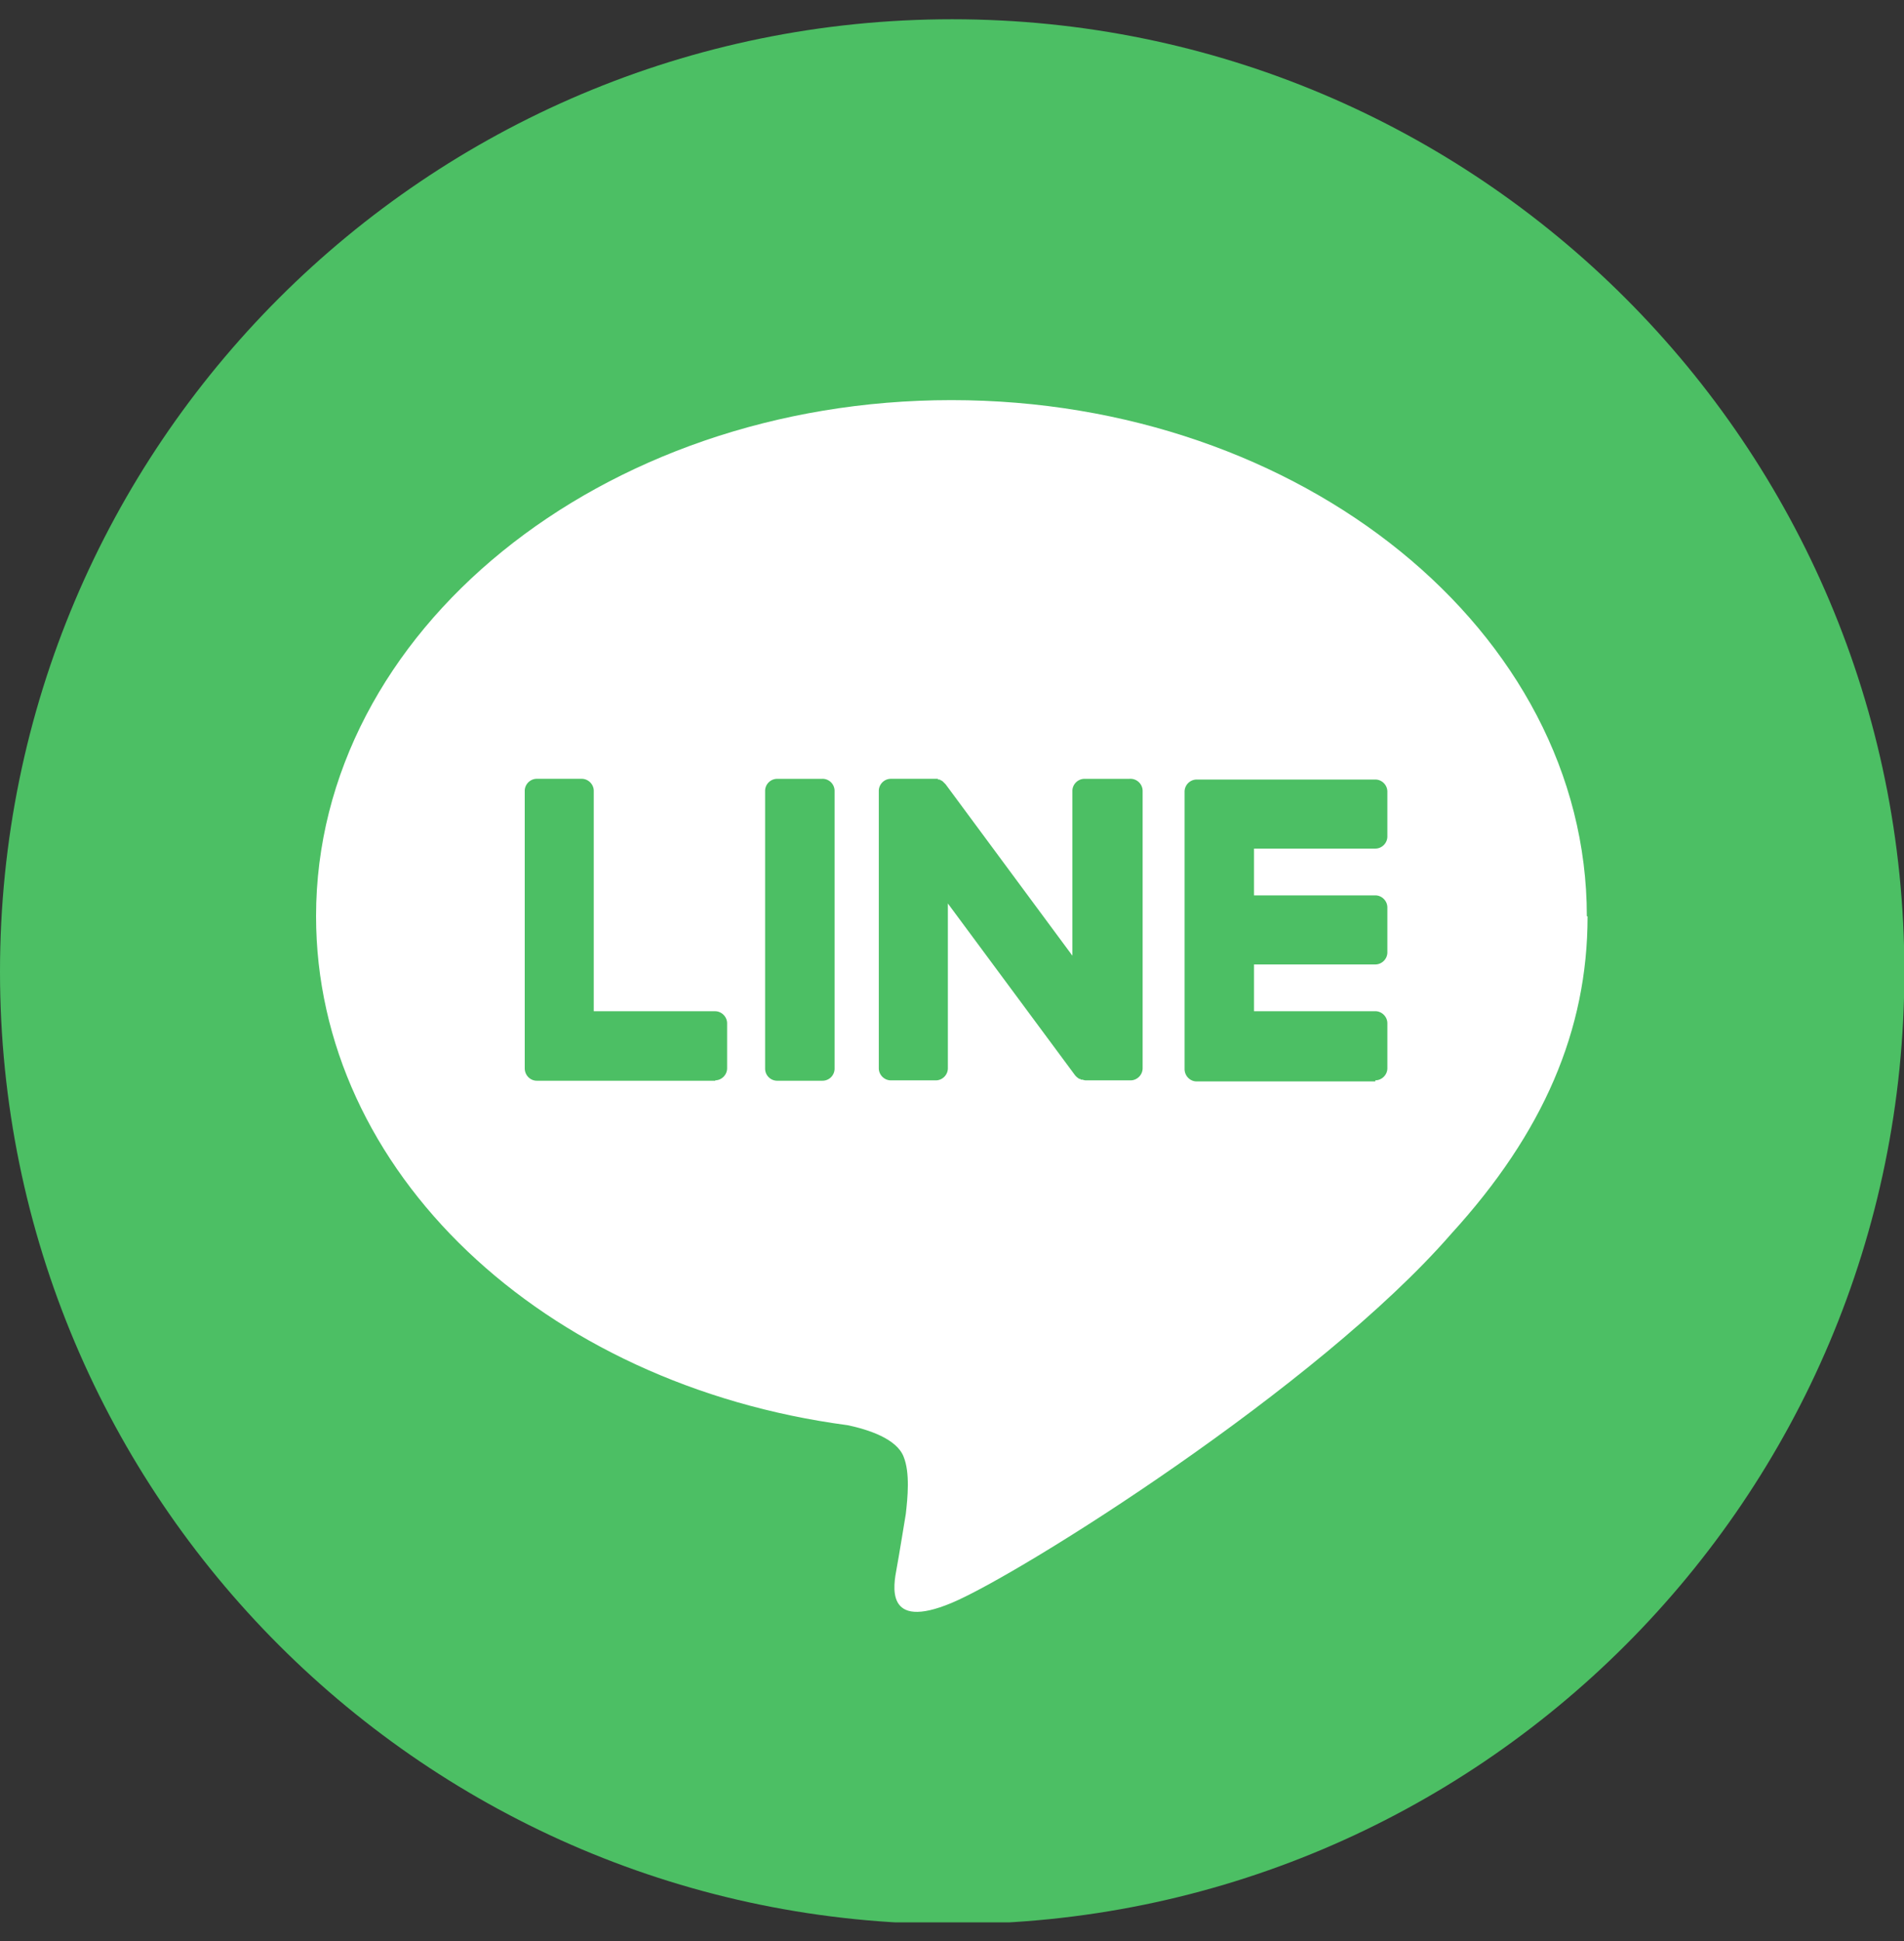 <svg width="52" height="53" fill="none" xmlns="http://www.w3.org/2000/svg"><rect width="100%" height="100%" fill="#333333" stroke="none"/><g clip-path="url(#a)"><path d="M26.005 52.536c14.362 0 26.005-11.642 26.005-26.005C52.01 12.17 40.367.526 26.005.526 11.643.526 0 12.17 0 26.531c0 14.363 11.643 26.005 26.005 26.005z" fill="#4CBF64"/><path d="M43.338 25.015c0-7.764-7.783-14.09-17.353-14.09S8.632 17.24 8.632 25.015c0 6.965 6.177 12.793 14.52 13.9.568.12 1.336.37 1.526.859.18.439.11 1.127.06 1.566 0 0-.2 1.228-.25 1.487-.08.44-.349 1.717 1.507.938 1.856-.778 9.999-5.887 13.641-10.078 2.515-2.754 3.722-5.559 3.722-8.662l-.02-.01z" fill="#fff"/><path d="M37.56 29.498c.18 0 .33-.15.33-.33v-1.227c0-.18-.15-.33-.33-.33h-3.312v-1.277h3.313c.18 0 .329-.15.329-.329v-1.227c0-.18-.15-.33-.33-.33h-3.312v-1.277h3.313c.18 0 .329-.15.329-.33v-1.227c0-.18-.15-.329-.33-.329h-4.88a.332.332 0 0 0-.328.33v7.573c0 .19.15.34.329.34h4.88v-.03zm-18.03 0c.179 0 .328-.15.328-.33v-1.226c0-.18-.15-.33-.329-.33h-3.313v-6.017c0-.18-.15-.33-.33-.33H14.66c-.18 0-.329.15-.329.33v7.574c0 .19.15.34.33.34h4.88l-.01-.01zm2.933-8.232h-1.237a.33.33 0 0 0-.33.329v7.584c0 .182.148.33.33.33h1.237a.33.33 0 0 0 .33-.33v-7.584a.33.33 0 0 0-.33-.33zm8.383 0h-1.228c-.18 0-.33.15-.33.329v4.5l-3.462-4.68-.03-.03-.02-.02-.02-.02-.02-.02h-.01l-.02-.02h-.03v-.02h-.06v-.02H24.33c-.18 0-.329.15-.329.33v7.574c0 .18.15.33.33.33h1.227c.18 0 .329-.15.329-.33v-4.5l3.473 4.69s.05.06.09.08l.02.02h.03l.02.02h.04s.06.02.09.02h1.226c.18 0 .33-.15.33-.33v-7.574c0-.18-.15-.33-.33-.33h-.03z" fill="#4CBF64"/></g><defs><clipPath id="a"><path fill="#fff" transform="translate(0 .49)" d="M0 0h52v52H0z"/></clipPath></defs></svg>